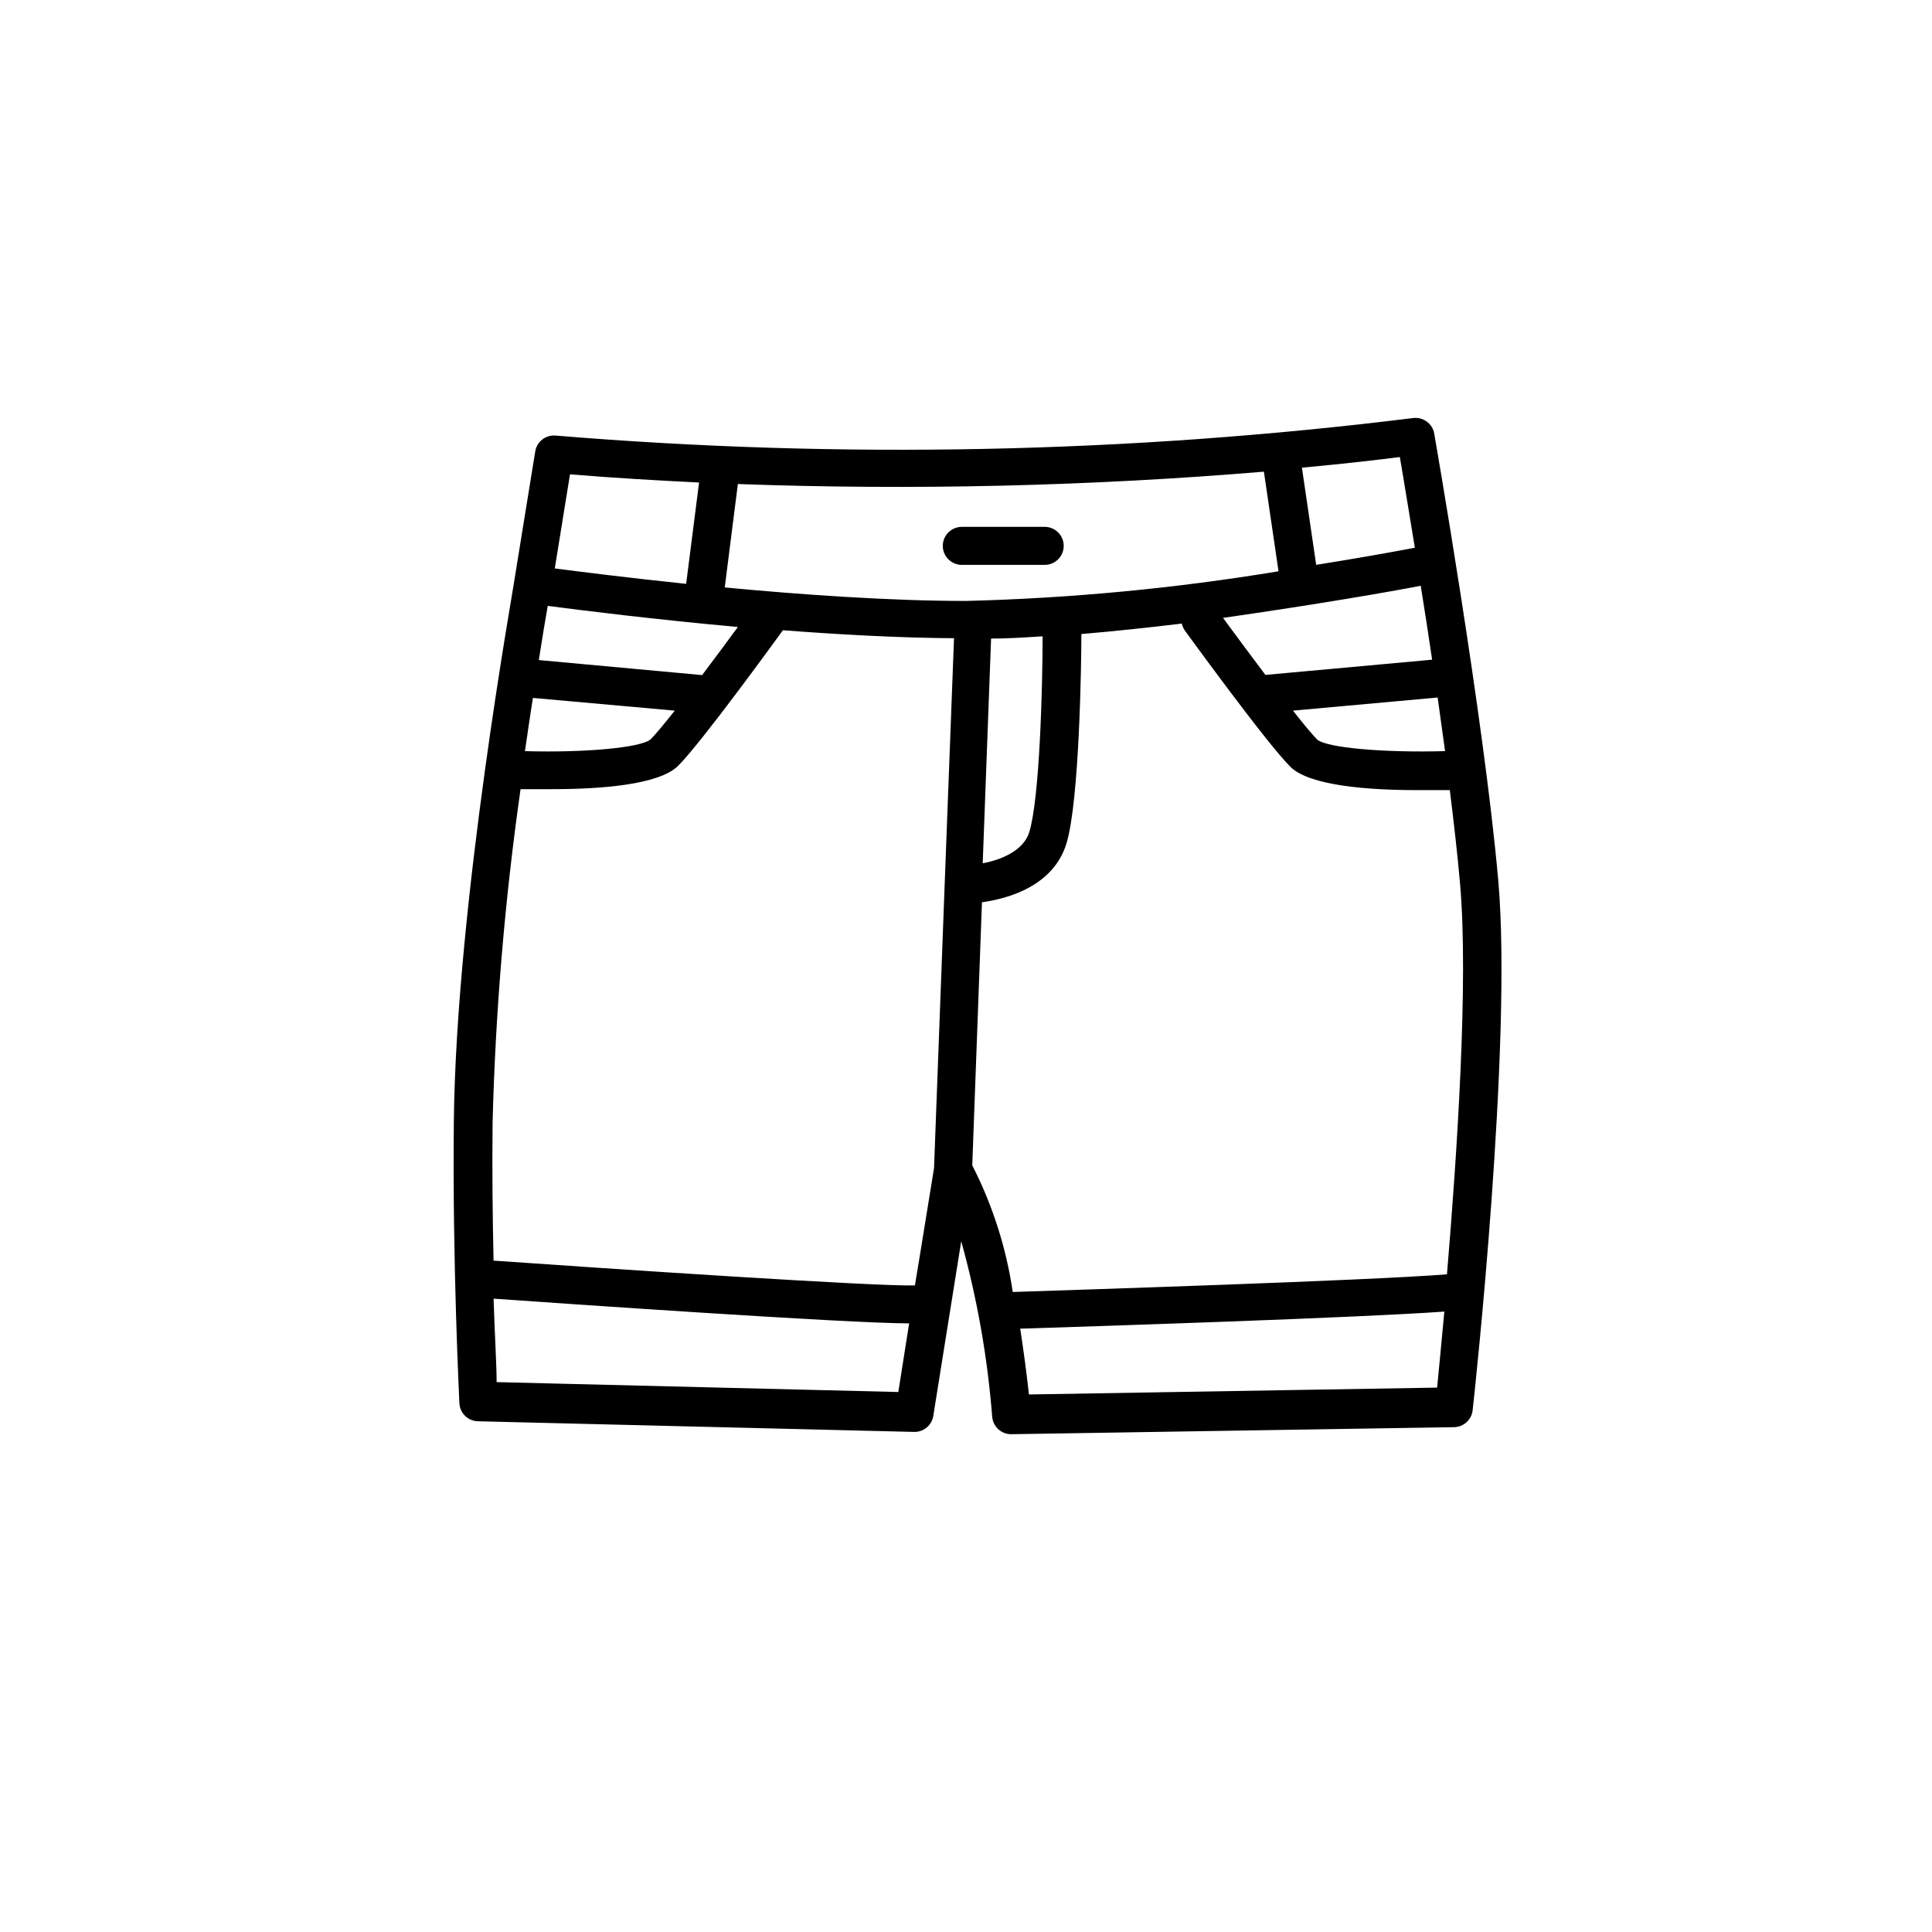 <?xml version="1.0" encoding="UTF-8"?>
<!-- Uploaded to: ICON Repo, www.iconrepo.com, Generator: ICON Repo Mixer Tools -->
<svg fill="#000000" width="800px" height="800px" version="1.1" viewBox="144 144 512 512" xmlns="http://www.w3.org/2000/svg">
 <g>
  <path d="m524.09 258.93c-0.461-2.695-2.988-4.527-5.691-4.133-75.348 9.336-151.45 10.891-227.12 4.637-2.648-0.246-5.027 1.605-5.441 4.231l-5.594 34.512c0 0.855-15.367 85.297-15.973 143.08-0.402 37.281 1.461 74.008 1.461 74.363l0.004-0.004c0 1.336 0.531 2.621 1.473 3.562 0.945 0.945 2.227 1.477 3.562 1.477l115.52 2.82c2.496 0.035 4.641-1.766 5.039-4.231 0 0 3.578-22.469 7.406-46.301 4.231 15.234 6.981 30.84 8.211 46.602 0.262 2.586 2.441 4.551 5.039 4.535l117.24-1.863c2.578 0.016 4.754-1.918 5.039-4.484 0.453-3.93 10.578-97.184 6.801-140.26-3.781-43.074-16.879-117.94-16.98-118.54zm-122.43 193.91 2.57-69.727c6.902-0.957 18.992-4.281 22.418-15.668 3.426-11.387 3.93-47.961 3.93-55.418 8.867-0.754 17.836-1.715 26.602-2.769v-0.004c0.156 0.625 0.41 1.219 0.758 1.766 0.906 1.211 21.562 29.727 28.012 36.172 5.039 5.039 20.707 6.195 33.402 6.195h8.867c1.109 8.918 2.066 17.383 2.719 24.887 2.266 25.797-0.805 71.641-3.477 103.43-20.605 1.664-98.594 4.133-115.07 4.684v0.004c-1.719-11.695-5.344-23.031-10.73-33.555zm-15.113 31.789c-8.664 0.453-81.77-4.434-111.75-6.551-0.25-11.234-0.402-24.031-0.25-36.879v0.004c0.773-29.473 3.246-58.879 7.406-88.066h8.312c12.695 0 28.363-1.109 33.453-6.195 6.246-6.246 25.895-33.352 27.762-35.922 15.113 1.16 30.832 2.016 45.344 2.117l-2.473 65.191-2.82 75.219c-1.664 10.078-3.375 21.059-5.039 30.883zm-47.004-174.47c-2.719 3.727-6.098 8.262-9.473 12.746l-43.277-3.981c0.957-6.098 1.762-11.035 2.367-14.359 8.816 1.16 28.164 3.578 50.383 5.594zm-16.727 22.168c-2.719 3.426-5.039 6.246-6.398 7.609-2.57 2.215-17.434 3.578-33.301 3.125 0.754-5.039 1.41-9.773 2.117-14.105zm83.832-19.094c4.434 0 9.02-0.301 13.652-0.605 0 13.148-0.754 42.773-3.527 51.891-1.562 5.039-7.707 7.406-12.344 8.262zm113.86-14.004c1.008 6.195 2.016 12.797 3.023 19.598l-44.184 4.031c-4.133-5.492-8.312-11.133-11.234-15.113 24.383-3.481 45.039-7.055 52.395-8.516zm6.449 43.828c-16.121 0.453-31.336-0.855-33.906-3.074-1.359-1.41-3.68-4.18-6.398-7.656l38.34-3.477zm-8.008-53.906c-4.231 0.805-13.754 2.57-26.148 4.535l-3.777-25.746c11.992-1.109 20.859-2.168 25.945-2.82 0.906 5.137 2.316 13.957 3.981 24.031zm-40.004-20.152 3.879 26.398c-27.395 4.531-55.07 7.156-82.824 7.859-20.152 0-43.68-1.664-63.934-3.578l3.477-27.406c46.488 1.68 93.039 0.586 139.4-3.273zm-183.89 0.707c11.637 0.957 23.023 1.613 34.207 2.168l-3.426 26.852c-15.469-1.613-28.164-3.223-34.812-4.082zm-19.445 240.57c0-4.637-0.504-12.445-0.805-22.117 16.523 1.16 93.809 6.551 110.13 6.551-1.211 7.758-2.266 14.207-2.871 18.188zm141.07 3.273c-0.707-6.449-1.512-12.191-2.316-17.434 18.844-0.605 89.527-2.871 112.4-4.535-0.805 8.867-1.512 15.973-1.914 20.152z"/>
  <path d="m398.89 293.7h21.965c2.785 0 5.039-2.258 5.039-5.039s-2.254-5.039-5.039-5.039h-21.965c-2.781 0-5.039 2.258-5.039 5.039s2.258 5.039 5.039 5.039z"/>
 </g>
</svg>